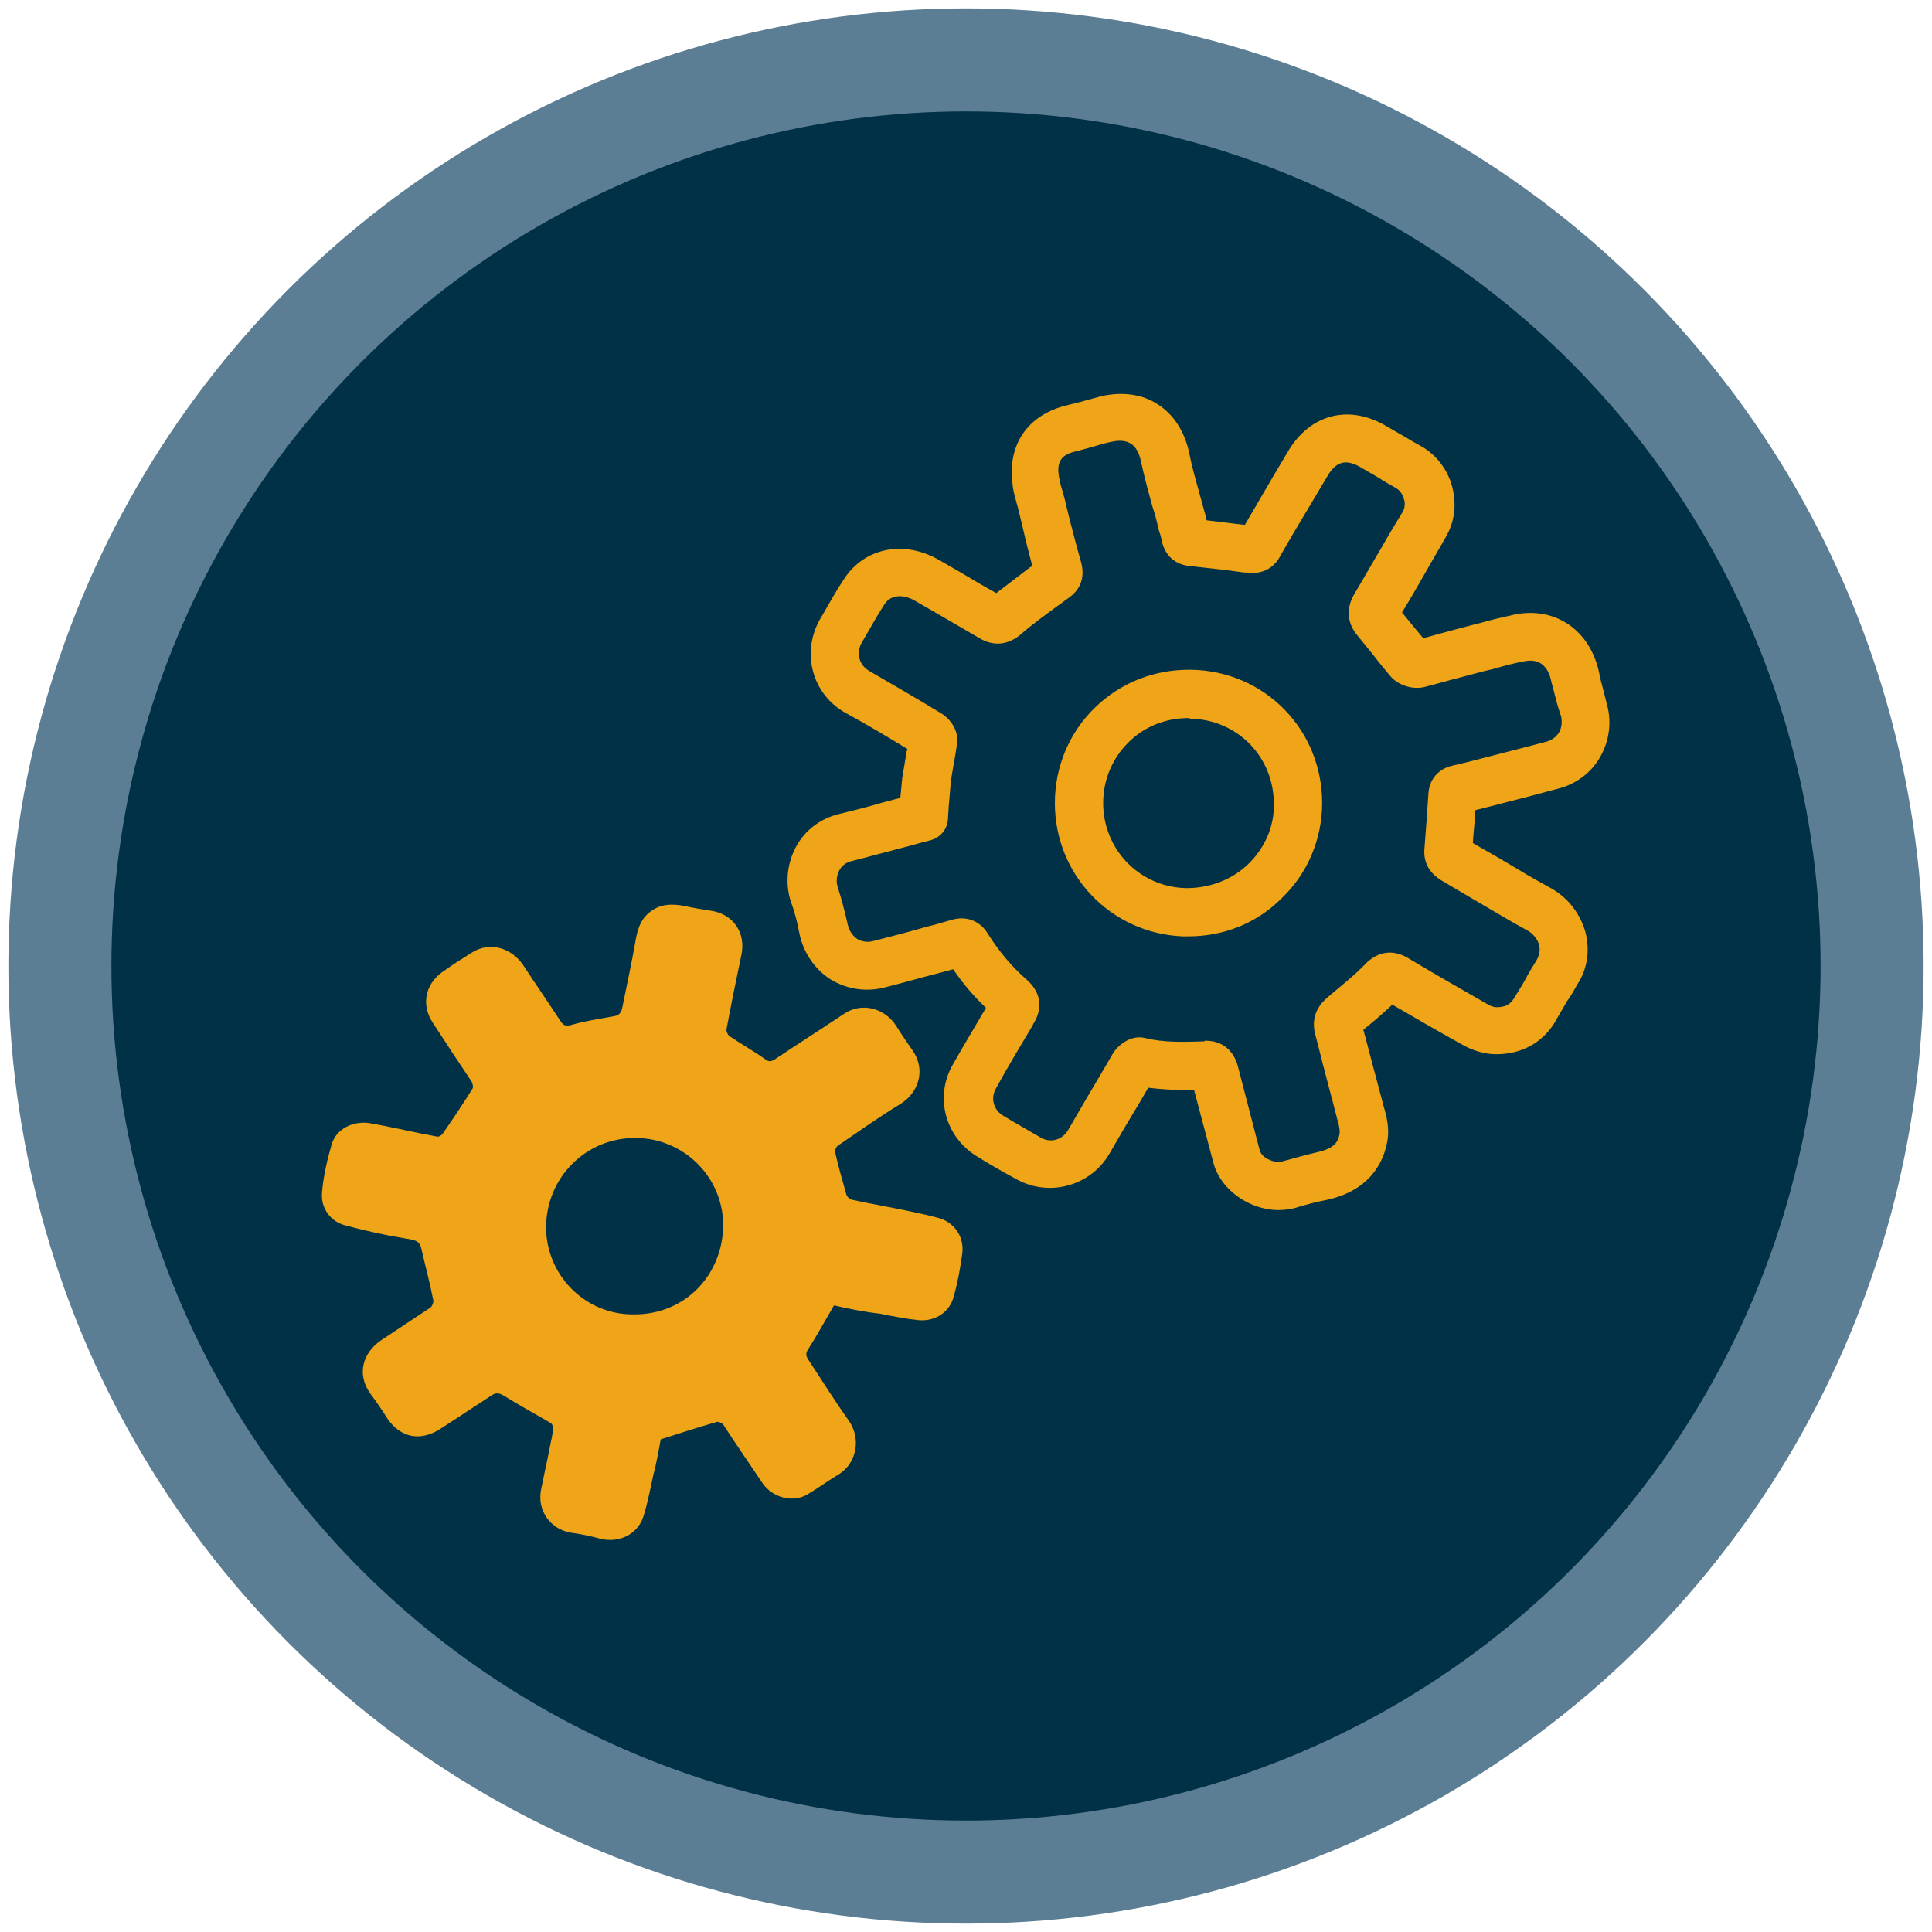 <?xml version="1.0" encoding="UTF-8"?>
<svg xmlns="http://www.w3.org/2000/svg" xmlns:xlink="http://www.w3.org/1999/xlink" id="Layer_1" x="0px" y="0px" viewBox="0 0 300 300" style="enable-background:new 0 0 300 300;" xml:space="preserve">
  <style type="text/css">	.st0{fill:#003146;stroke:#5C7E94;stroke-width:16;stroke-miterlimit:10;}	.st1{fill:#EFA517;}</style>
  <circle class="st0" cx="150" cy="150" r="140.7"></circle>
  <g id="RJennz.tif_1_">	<g>		<g>			<path class="st1" d="M198.5,187.9c-1.7,0-3.6-0.5-5.2-1.4c-2.5-1.4-4.3-3.6-4.9-6l-3-11.3c-2.4,0.1-4.7,0-7.1-0.3     c-1.6,2.8-3.3,5.5-4.9,8.3l-1.1,1.9c-2.9,5-9.2,6.8-14.3,4.1c-2.4-1.3-4.5-2.5-6.4-3.7c-4.8-3-6.5-9.1-3.7-14.1     c1.7-3,3.5-6,5.2-8.9c-1.9-1.8-3.6-3.8-5.1-6c-0.7,0.2-1.5,0.4-2.2,0.6c-2.8,0.7-5.5,1.5-8.3,2.2c-3,0.8-6,0.3-8.5-1.2     c-2.5-1.6-4.3-4.2-4.9-7.3c-0.3-1.6-0.7-3.2-1.3-4.8c-0.9-2.8-0.6-5.9,0.8-8.5c1.4-2.6,3.8-4.4,6.7-5.1c2-0.5,4.1-1,6.1-1.6     c1.1-0.3,2.2-0.6,3.4-0.9c0.1-1,0.2-2.1,0.3-3.1c0.2-1.2,0.4-2.4,0.6-3.6c0-0.3,0.1-0.6,0.2-0.9c-3.1-1.9-6.3-3.8-9.6-5.6     c-5.2-2.9-6.9-9.3-4-14.5l0.3-0.5c1.1-1.9,2.2-3.9,3.4-5.7c3.2-5,9.4-6.2,14.9-3l3.3,1.9c1.8,1.1,3.7,2.2,5.5,3.2     c1.7-1.3,3.4-2.6,5.1-3.9c0.1-0.1,0.3-0.2,0.5-0.3c-0.5-1.9-1-3.8-1.4-5.6l-0.6-2.5c-0.1-0.4-0.2-0.8-0.3-1.2     c-0.3-1.1-0.7-2.3-0.8-3.7c-0.7-5.9,2.4-10.4,8.2-11.9c0.8-0.2,1.6-0.4,2.4-0.6c1.1-0.3,2.2-0.6,3.3-0.9c3.2-0.7,6.3-0.3,8.7,1.3     c2.5,1.6,4.2,4.3,4.9,7.7c0.4,2.1,1,4.1,1.6,6.3c0.3,1,0.5,1.9,0.8,2.9l0.2,0.8c0,0.1,0,0.2,0.1,0.3c2,0.2,3.9,0.5,5.9,0.7     c1.5-2.6,3-5.1,4.5-7.7l2.2-3.7c3.3-5.6,9.1-7.3,14.8-4.2c1.1,0.6,2.2,1.3,3.3,1.9c0.8,0.5,1.7,1,2.6,1.5     c2.3,1.3,4.1,3.6,4.8,6.3c0.7,2.7,0.4,5.4-1,7.8c-1,1.8-2.1,3.6-3.1,5.4c-1.2,2.1-2.4,4.2-3.7,6.3c0.6,0.7,1.2,1.5,1.8,2.2     c0.5,0.6,1,1.2,1.5,1.8c1.5-0.4,2.9-0.8,4.4-1.2c1.1-0.3,2.3-0.6,3.4-0.9l1.2-0.3c1.7-0.5,3.5-0.9,5.3-1.3c6.3-1.2,11.6,2.5,13,9     c0.2,1.2,0.6,2.4,0.9,3.7l0.3,1.2c0.8,2.8,0.4,5.7-1,8.2c-1.4,2.5-3.8,4.3-6.7,5c-1.5,0.4-3,0.8-4.5,1.2     c-1.2,0.3-2.3,0.6-3.5,0.9c-1.5,0.4-3.1,0.8-4.7,1.2c-0.1,1.8-0.3,3.5-0.4,5.1c1.5,0.9,3,1.7,4.5,2.6c2.5,1.5,5,3,7.6,4.4     c2.7,1.5,4.6,4,5.4,6.9c0.7,2.8,0.3,5.7-1.3,8.1c-0.5,0.9-1,1.8-1.6,2.6c-0.6,1.1-1.3,2.2-1.9,3.3c-2,3.2-5.2,4.9-9.1,4.9     c-1.6,0-3.4-0.5-4.9-1.3c-3.8-2.1-7.6-4.3-11.2-6.4c-1.5,1.4-3,2.7-4.5,3.9c0.3,1.1,0.6,2.2,0.9,3.4c0.7,2.6,1.4,5.3,2.1,7.9     l0.1,0.4c0.5,1.7,1.1,3.8,0.5,6.2c-0.7,3.1-2.9,7.1-9.2,8.5c-1.5,0.3-3.2,0.7-5.1,1.3C200.2,187.8,199.3,187.9,198.5,187.9z      M187.2,161.6c2.5,0,4.3,1.4,5,3.9l3.4,13.1c0.1,0.4,0.5,1,1.3,1.4c0.8,0.4,1.6,0.5,2,0.4c2.2-0.6,4-1.1,5.7-1.5     c2.7-0.6,3.2-1.7,3.4-2.8c0.1-0.6-0.1-1.5-0.4-2.5l-0.1-0.4c-0.7-2.7-1.4-5.3-2.1-8c-0.4-1.6-0.8-3.2-1.2-4.7     c-0.3-1.2-0.5-3.5,1.8-5.5l0.1-0.1c2.1-1.8,4.2-3.4,6-5.3c1.3-1.3,3.6-2.6,6.6-0.8c4,2.4,8.2,4.8,12.4,7.2c0.5,0.3,1,0.4,1.3,0.4     c1.3,0,2.1-0.4,2.7-1.4c0.6-1,1.2-1.9,1.8-3c0.5-1,1.1-1.9,1.7-2.9c0.4-0.7,0.6-1.5,0.4-2.3c-0.2-0.9-0.9-1.8-1.8-2.3     c-2.6-1.4-5.2-3-7.8-4.5c-1.9-1.1-3.7-2.2-5.6-3.3c-1.3-0.8-2.9-2.3-2.6-5.1c0.2-2.5,0.4-5.1,0.6-8.3c0.1-2.2,1.5-3.9,3.7-4.4     c2.2-0.5,4.5-1.1,6.4-1.6c1.2-0.3,2.3-0.6,3.5-0.9c1.5-0.4,3.1-0.8,4.6-1.2c1.2-0.3,1.8-1,2.1-1.5c0.4-0.7,0.5-1.6,0.3-2.5     L242,110c-0.4-1.3-0.7-2.7-1.1-4.1c-0.5-2.6-2-3.7-4.3-3.2c-1.6,0.3-3.1,0.7-4.8,1.2l-1.3,0.3c-1.1,0.3-2.3,0.6-3.4,0.9     c-2,0.5-4,1.1-6,1.6c-1.8,0.4-4-0.3-5.2-1.7c-0.8-1-1.7-2-2.5-3.1c-0.9-1.1-1.7-2.1-2.6-3.2c-1.6-1.9-1.8-4.1-0.6-6.3     c1.5-2.5,2.9-5,4.4-7.5c1-1.8,2.1-3.6,3.2-5.4c0.4-0.7,0.4-1.5,0.2-2c-0.2-0.8-0.7-1.4-1.2-1.7c-0.9-0.5-1.8-1-2.7-1.6     c-1-0.6-2.1-1.2-3.1-1.8c-2.1-1.1-3.5-0.7-4.8,1.4l-2.2,3.7c-1.8,3-3.6,6-5.3,9c-0.7,1.3-2.3,2.8-5.1,2.4l-0.4,0     c-2.8-0.4-5.6-0.7-8.4-1c-2.3-0.2-3.9-1.6-4.4-3.9c-0.1-0.6-0.3-1.2-0.5-1.8l-0.2-0.9c-0.2-0.9-0.5-1.9-0.8-2.8     c-0.6-2.2-1.2-4.4-1.7-6.7c-0.2-1-0.6-2.3-1.6-2.9c-0.9-0.6-2.1-0.5-3-0.3c-1,0.2-2,0.5-3,0.8c-0.8,0.2-1.7,0.5-2.6,0.7     c-2.2,0.5-2.9,1.6-2.6,3.7c0.1,0.7,0.3,1.6,0.6,2.5c0.1,0.5,0.3,1,0.4,1.5l0.6,2.5c0.6,2.3,1.2,4.7,1.9,7.1     c0.3,1.2,0.6,3.6-1.9,5.4c-0.6,0.4-1.2,0.9-1.8,1.3c-1.9,1.4-4,2.9-5.8,4.5c-2.5,2-4.8,1.4-6.3,0.5c-2.2-1.3-4.5-2.6-6.7-3.9     l-3.3-1.9c-1.5-0.9-3.7-1.2-4.8,0.6c-1.1,1.7-2.1,3.5-3.2,5.4l-0.3,0.5c-0.9,1.6-0.4,3.5,1.2,4.4c3.8,2.2,7.6,4.4,11.2,6.6     c1.3,0.8,2.7,2.6,2.4,4.6c-0.1,1-0.3,2.1-0.5,3.2c-0.2,1.1-0.4,2.2-0.5,3.3c-0.1,1.1-0.2,2.3-0.3,3.5c0,0.6-0.1,1.2-0.1,1.8     c-0.1,1.6-1.2,2.9-2.8,3.3l-1.9,0.5c-1.3,0.4-2.7,0.7-4.1,1.1c-2,0.5-4.1,1.1-6.1,1.6c-0.9,0.2-1.6,0.7-2,1.5s-0.5,1.7-0.2,2.6     c0.6,1.9,1.1,3.8,1.5,5.6c0.2,1.1,0.8,1.9,1.5,2.4c0.7,0.4,1.6,0.6,2.6,0.3c2.7-0.7,5.5-1.4,8.2-2.2c1.3-0.3,2.6-0.7,4-1.1     c2.2-0.6,4.3,0.2,5.5,2.2c1.7,2.7,3.7,5.1,6,7.1c2.2,1.9,2.6,4.4,1.1,6.8l-0.2,0.4c-1.9,3.2-3.9,6.5-5.7,9.8     c-0.8,1.5-0.3,3.2,1.1,4.1c1.8,1.1,3.8,2.2,6,3.5c1.5,0.8,3.3,0.3,4.2-1.3l1.1-1.9c1.9-3.3,3.9-6.6,5.8-9.9     c0.8-1.3,2.8-3,5.1-2.4c2.8,0.7,5.9,0.6,9.1,0.5C187,161.6,187.1,161.6,187.2,161.6z M176,168.4L176,168.4L176,168.4z      M184.5,145.4c-0.3,0-0.6,0-0.9,0c-11.1-0.5-19.8-9.5-19.8-20.7c0-5.6,2.2-10.9,6.2-14.8c4-3.9,9.3-6,15-5.9     c11.4,0.2,20.3,9.3,20.3,20.7c0,5.5-2.2,10.9-6.3,14.8C195.1,143.4,190,145.4,184.5,145.4z M184.6,111.5c-3.6,0-6.9,1.3-9.4,3.8     c-2.5,2.5-3.9,5.8-3.9,9.4c0,7.1,5.5,12.9,12.6,13.2c3.7,0.1,7.3-1.2,9.9-3.7c2.6-2.5,4.1-5.9,4-9.4c0,0,0,0,0,0     c0-7.3-5.7-13.1-13-13.2C184.7,111.5,184.7,111.5,184.6,111.5z"></path>		</g>		<g>			<path class="st1" d="M129.5,202.7c-1.4,2.4-2.6,4.6-4,6.8c-0.4,0.6-0.4,1,0,1.6c2.1,3.2,4.1,6.4,6.3,9.5c1.9,2.7,1.3,6.5-1.5,8.3     c-1.7,1-3.3,2.2-5,3.2c-2.3,1.3-5.4,0.4-6.9-1.8c-2-3-4.1-6-6.1-9.1c-0.2-0.2-0.7-0.5-1-0.4c-2.8,0.8-5.6,1.7-8.7,2.7     c-0.3,1.5-0.6,3.5-1.1,5.3c-0.5,2.2-0.9,4.5-1.6,6.7c-0.9,2.8-3.9,4.2-6.8,3.4c-1.5-0.4-2.9-0.7-4.4-0.9     c-3.2-0.5-5.3-3.4-4.7-6.6c0.4-2.1,0.9-4.2,1.3-6.3c0.2-1.1,0.5-2.2,0.6-3.3c0-0.3-0.2-0.8-0.5-0.9c-2.4-1.4-4.8-2.7-7.2-4.2     c-0.7-0.4-1.2-0.5-1.9,0c-2.6,1.7-5.2,3.4-7.8,5.1c-3.2,2.1-6.3,1.5-8.4-1.6c-0.8-1.3-1.7-2.6-2.6-3.8c-2.2-3.1-1.1-6.4,1.7-8.3     c2.6-1.7,5.1-3.4,7.7-5.1c0.2-0.2,0.4-0.7,0.4-1c-0.5-2.6-1.2-5.2-1.8-7.8c-0.3-1.4-0.6-1.6-2.6-1.9c-3.1-0.5-6.2-1.2-9.2-2     c-2.4-0.6-3.9-2.7-3.7-5.1c0.2-2.5,0.8-5.1,1.5-7.5c0.7-2.4,3.3-3.7,5.9-3.3c2.8,0.5,5.6,1.1,8.4,1.7c0.7,0.1,1.5,0.3,2.2,0.4     c0.2,0,0.5-0.2,0.7-0.4c1.6-2.3,3.2-4.7,4.7-7.1c0.1-0.2,0-0.8-0.2-1.1c-2-3-4-6-6-9.1c-1.8-2.7-1.2-5.9,1.4-7.8     c1.5-1.1,3.1-2.1,4.7-3.1c2.7-1.7,6-0.8,7.9,1.9c1.9,2.9,3.9,5.8,5.8,8.7c0.5,0.8,0.9,0.9,1.9,0.6c2.1-0.6,4.3-0.9,6.4-1.3     c0.8-0.1,1.1-0.5,1.3-1.2c0.7-3.5,1.5-7.1,2.1-10.6c0.3-1.6,0.7-3.1,2-4.2c1.7-1.5,3.7-1.5,5.7-1.1c1.3,0.3,2.6,0.5,3.9,0.7     c3.6,0.5,5.6,3.5,4.8,7c-0.8,3.8-1.6,7.7-2.3,11.5c0,0.3,0.2,0.8,0.5,1c1.9,1.3,3.9,2.4,5.7,3.7c0.5,0.3,0.8,0.2,1.3-0.1     c3.6-2.4,7.2-4.7,10.8-7.1c2.7-1.8,6.2-0.9,8,1.8c0.8,1.3,1.7,2.6,2.6,3.9c2.1,3,1,6.6-2,8.4c-3.3,2-6.5,4.3-9.6,6.4     c-0.3,0.2-0.5,0.8-0.4,1.1c0.5,2.2,1.1,4.3,1.7,6.4c0.1,0.4,0.5,0.8,0.9,0.9c3.2,0.7,6.3,1.2,9.5,1.9c1.4,0.3,2.8,0.6,4.2,1     c2.4,0.8,3.8,3.1,3.4,5.6c-0.3,2.2-0.7,4.4-1.3,6.5c-0.6,2.4-2.8,3.9-5.4,3.7c-2-0.2-4-0.6-6-1     C134.1,203.7,131.7,203.2,129.5,202.7z M112.3,190.3c0-7.5-6.1-13.6-13.7-13.6c-7.6,0-13.7,6.1-13.8,13.7     c-0.1,7.4,5.9,13.8,13.7,13.7C106.5,204.1,112.2,197.9,112.3,190.3z"></path>		</g>	</g></g>
</svg>
